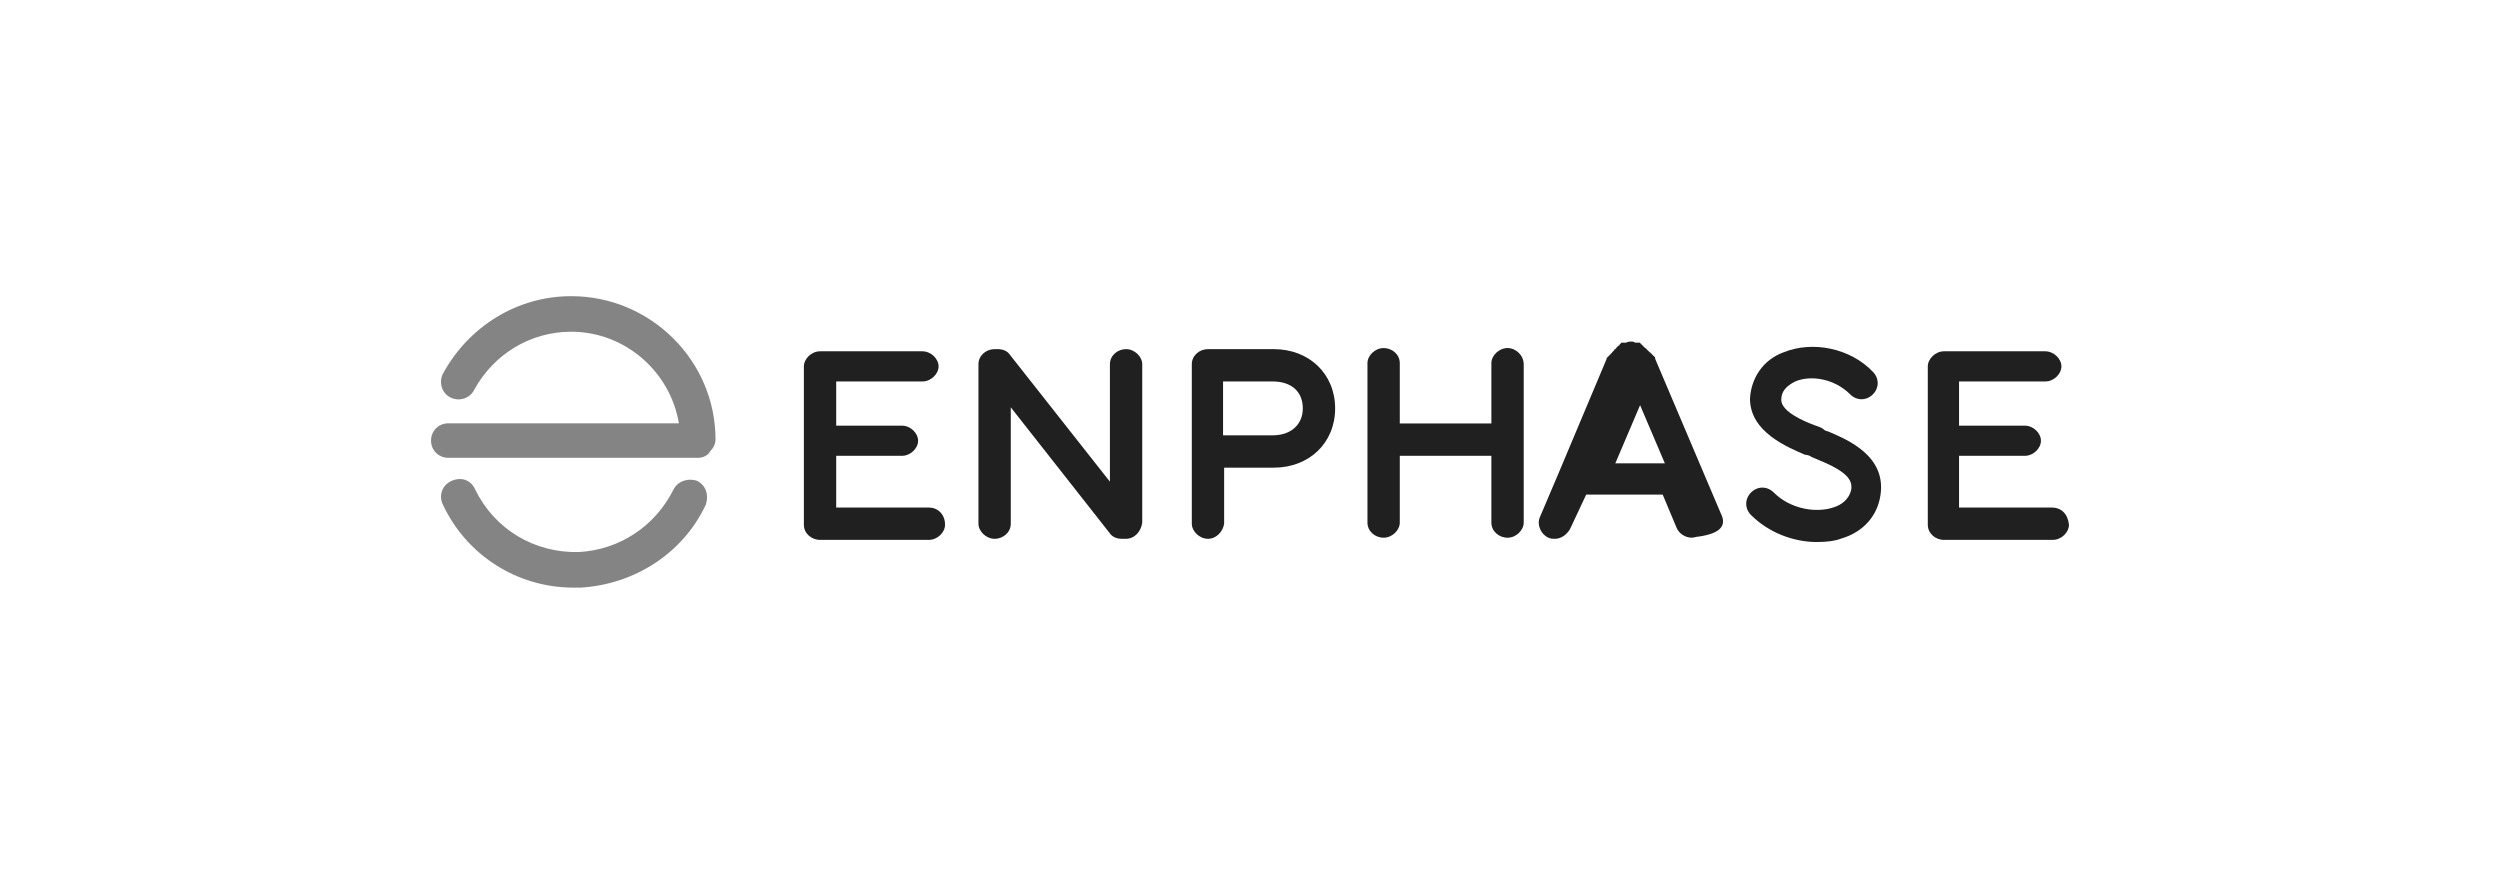 <?xml version="1.0" encoding="utf-8"?>
<!-- Generator: Adobe Illustrator 23.0.6, SVG Export Plug-In . SVG Version: 6.00 Build 0)  -->
<svg version="1.1" id="Calque_1" xmlns="http://www.w3.org/2000/svg" xmlns:xlink="http://www.w3.org/1999/xlink" x="0px" y="0px"
	 viewBox="0 0 232 82" style="enable-background:new 0 0 232 82;" xml:space="preserve">
<style type="text/css">
	.st0{fill:#848484;}
	.st1{fill:#202020;}
	.st2{display:none;}
	.st3{display:inline;fill:#888888;stroke:#888888;stroke-width:2;}
	.st4{display:inline;stroke:#000000;stroke-width:2;}
	.st5{display:inline;fill:#888888;}
	.st6{display:inline;fill:none;stroke:#000000;stroke-width:4;stroke-miterlimit:10;}
	.st7{display:inline;}
	.st8{display:inline;fill:#9A9A9A;}
	.st9{display:inline;fill-rule:evenodd;clip-rule:evenodd;fill:#676767;}
</style>
<g id="enphase">
	<g transform="translate(0, -1)">
		<g id="Fill-1-Clipped" transform="translate(0, 19.429)">
			<path id="Fill-1" class="st0" d="M53.2,36.1c-5.2,0-9.9-3-12.1-7.7c-0.4-0.8-0.1-1.8,0.8-2.2s1.8-0.1,2.2,0.8
				c1.8,3.7,5.5,5.9,9.6,5.8c3.8-0.2,7.1-2.4,8.8-5.8c0.4-0.8,1.4-1.1,2.2-0.8c0.8,0.4,1.1,1.3,0.8,2.2c-2.1,4.5-6.6,7.4-11.6,7.7
				C53.6,36.1,53.4,36.1,53.2,36.1"/>
		</g>
		<g id="Fill-4-Clipped" transform="translate(0, 0.684)">
			<path id="Fill-4" class="st0" d="M64.8,42.8H41.6c-0.9,0-1.6-0.7-1.6-1.6s0.7-1.6,1.6-1.6H63c-0.8-4.8-5-8.5-10-8.5
				c-3.8,0-7.2,2.1-9,5.4c-0.4,0.8-1.4,1.1-2.2,0.7c-0.8-0.4-1.1-1.4-0.7-2.2c2.4-4.4,6.9-7.2,11.9-7.2c7.4,0,13.4,6,13.4,13.3
				c0,0.4-0.2,0.8-0.5,1.1C65.7,42.6,65.2,42.8,64.8,42.8"/>
		</g>
		<path id="Fill-7" class="st1" d="M86.2,48.1h-8.6v-4.8h6.1c0.8,0,1.5-0.7,1.5-1.4s-0.7-1.4-1.5-1.4h-6.1v-4.1h8
			c0.8,0,1.5-0.7,1.5-1.4s-0.7-1.4-1.5-1.4h-9.5c-0.8,0-1.5,0.7-1.5,1.4v14.7c0,0.8,0.7,1.4,1.5,1.4h10.1c0.8,0,1.5-0.7,1.5-1.4
			C87.7,48.7,87,48.1,86.2,48.1"/>
		<path id="Fill-9" class="st1" d="M190.4,48.1h-8.6v-4.8h6.1c0.8,0,1.5-0.7,1.5-1.4s-0.7-1.4-1.5-1.4h-6.1v-4.1h8
			c0.8,0,1.5-0.7,1.5-1.4s-0.7-1.4-1.5-1.4h-9.4c-0.8,0-1.5,0.7-1.5,1.4v14.7c0,0.8,0.7,1.4,1.5,1.4h10.1c0.8,0,1.5-0.7,1.5-1.4
			C191.9,48.7,191.3,48.1,190.4,48.1"/>
		<path id="Fill-11" class="st1" d="M159.8,48.9l-1.7-4l0,0l-4.5-10.6v-0.1c0,0,0-0.1-0.1-0.1c0,0,0-0.1-0.1-0.1c0,0,0-0.1-0.1-0.1
			c0,0,0-0.1-0.1-0.1c0,0,0-0.1-0.1-0.1l-0.1-0.1l-0.1-0.1l-0.1-0.1l-0.1-0.1c0,0-0.1,0-0.1-0.1c0,0-0.1,0-0.1-0.1
			c0,0-0.1,0-0.1-0.1c0,0-0.1,0-0.1-0.1c0,0-0.1,0-0.1-0.1h-0.1l0,0h-0.1h-0.1h-0.1c-0.1,0-0.2-0.1-0.3-0.1h-0.1c0,0,0,0-0.1,0
			c-0.1,0-0.2,0-0.4,0.1h-0.1h-0.1h-0.1l0,0h-0.1c0,0-0.1,0-0.1,0.1c0,0-0.1,0-0.1,0.1c0,0.1-0.1,0-0.1,0.1c0,0-0.1,0-0.1,0.1
			c0,0-0.1,0-0.1,0.1l-0.1,0.1c0,0-0.1,0-0.1,0.1l-0.1,0.1l-0.1,0.1c0,0,0,0.1-0.1,0.1c0,0,0,0.1-0.1,0.1c0,0,0,0.1-0.1,0.1
			c0,0,0,0.1-0.1,0.1c0,0,0,0.1-0.1,0.1v0.1l-4.5,10.7l0,0l-1.7,4c-0.3,0.7,0.1,1.6,0.8,1.9c0.2,0.1,0.4,0.1,0.6,0.1
			c0.6,0,1.1-0.4,1.4-0.9l1.5-3.2h7.1l1.3,3.1c0.2,0.5,0.8,0.9,1.4,0.9c0.2,0,0.4-0.1,0.6-0.1C159.8,50.5,160.1,49.7,159.8,48.9
			L159.8,48.9z M149.9,44l2.3-5.4l2.3,5.4C154.5,44,149.9,44,149.9,44z"/>
		<path id="Fill-13" class="st1" d="M104.5,51h-0.4c-0.5,0-0.9-0.2-1.1-0.5l-9.2-11.7v10.8c0,0.8-0.7,1.4-1.5,1.4s-1.5-0.7-1.5-1.4
			V34.8c0-0.8,0.7-1.4,1.5-1.4h0.3c0.5,0,0.9,0.2,1.1,0.5l9.3,11.8V34.8c0-0.8,0.7-1.4,1.5-1.4s1.5,0.7,1.5,1.4v14.7
			C105.9,50.3,105.3,51,104.5,51"/>
		<path id="Fill-15" class="st1" d="M139.9,33.3c-0.8,0-1.5,0.7-1.5,1.4v5.6h-8.5v-5.6c0-0.8-0.7-1.4-1.5-1.4
			c-0.8,0-1.5,0.7-1.5,1.4v7.1l0,0l0,0v7.7c0,0.8,0.7,1.4,1.5,1.4c0.8,0,1.5-0.7,1.5-1.4v-6.2h8.5v6.2c0,0.8,0.7,1.4,1.5,1.4
			s1.5-0.7,1.5-1.4V34.8C141.4,34,140.7,33.3,139.9,33.3"/>
		<path id="Fill-17" class="st1" d="M168.6,51.3c-2.2,0-4.5-0.9-6.1-2.5c-0.6-0.6-0.6-1.5,0-2.1s1.5-0.6,2.1,0
			c1.6,1.6,4,1.9,5.5,1.4c0.7-0.2,1.5-0.7,1.7-1.7c0.1-0.8-0.3-1.6-3-2.7c-0.2-0.1-0.5-0.2-0.7-0.3c-0.1-0.1-0.4-0.2-0.6-0.2
			c-1.6-0.7-5.1-2.1-5.1-5.2c0.1-1.9,1.2-3.6,3.1-4.3c2.7-1.1,6.2-0.4,8.3,1.8c0.6,0.6,0.6,1.5,0,2.1c-0.6,0.6-1.5,0.6-2.1,0
			c-1.5-1.5-3.7-1.8-5.1-1.2c-0.8,0.4-1.3,0.9-1.3,1.7c0,1.1,2.1,2,3.2,2.4c0.3,0.1,0.6,0.2,0.8,0.4c0.1,0.1,0.3,0.1,0.5,0.2
			c1.6,0.7,5.3,2.2,4.7,5.9c-0.3,1.9-1.6,3.4-3.7,4C170.3,51.2,169.5,51.3,168.6,51.3"/>
		<path id="Fill-19" class="st1" d="M112.1,51c-0.8,0-1.5-0.7-1.5-1.4V34.8c0-0.8,0.7-1.4,1.5-1.4h6.1c3.3,0,5.7,2.3,5.7,5.5
			c0,3.2-2.4,5.5-5.7,5.5h-4.6v5.2C113.5,50.3,112.9,51,112.1,51L112.1,51z M113.5,41.4h4.6c1.7,0,2.8-1,2.8-2.5
			c0-1.6-1.1-2.5-2.8-2.5h-4.6C113.5,36.4,113.5,41.4,113.5,41.4z"/>
	</g>
</g>
<g class="st2">
	<path class="st3" d="M40,32.2h1.3l7.4,16.7l7.4-16.7h1.3l-8.1,18.2H48L40,32.2z"/>
	<path class="st3" d="M67.5,31.8c7.4,0,9.7,5.9,9.7,9.5c0,3.6-2.3,9.5-9.7,9.5s-9.7-5.9-9.7-9.5C57.8,37.7,60.2,31.8,67.5,31.8z
		 M67.5,49.7c5.5,0,8.5-4.1,8.5-8.5s-3-8.5-8.5-8.5s-8.4,4.2-8.4,8.5C59.1,45.6,62.1,49.7,67.5,49.7z"/>
	<path class="st3" d="M79.5,32.2h1.2v17.1h11.9v1H79.5V32.2z"/>
	<path class="st3" d="M89.3,32.2h15.8v1h-7.3v17.1h-1.2V33.2h-7.3L89.3,32.2L89.3,32.2z"/>
	<path class="st3" d="M111,32.2h1.3l8.3,18.2h-1.3l-2.7-5.8h-10l-2.7,5.8h-1.3L111,32.2z M107.1,43.5h9.1l-4.6-10L107.1,43.5z"/>
	<path class="st4" d="M121.9,32.2h1.5L137,48.7h0.1V32.2h1.2v18.2h-1.6l-13.5-16.5H123v16.5h-1.2L121.9,32.2L121.9,32.2z"/>
	<path class="st4" d="M141.2,32.2h14.3v1h-13.1v7.2H155v1h-12.7v7.9h13.3v1h-14.5V32.2z"/>
	<path class="st5" d="M168.6,30.2c-0.6,0-1,0.3-1,0.8v7.9c0,0.4,0.5,0.8,1,0.8s1-0.3,1-0.8V31C169.7,30.5,169.2,30.2,168.6,30.2z"/>
	<line class="st6" x1="181.6" y1="35.4" x2="192" y2="27.6"/>
	<line class="st6" x1="180.8" y1="49" x2="192" y2="55.4"/>
	<line class="st6" x1="158.7" y1="16.6" x2="162.6" y2="28.9"/>
	<line class="st6" x1="173.4" y1="28.7" x2="175.5" y2="16"/>
	<line class="st6" x1="159.6" y1="66" x2="163.1" y2="53.5"/>
	<line class="st6" x1="173.2" y1="53.4" x2="175.5" y2="66"/>
	<path class="st7" d="M170.5,31.8v4.2c2.1,0.6,3.4,2.3,3.4,5.2c0,3.7-2.1,5.4-5.3,5.4s-5.3-1.7-5.3-5.4c0-3,1.4-4.7,3.6-5.3v-4.1
		c-5.5,0.4-9.8,2.7-9.8,9.4c0,7.3,5.3,9.4,11.6,9.4s11.6-2,11.6-9.4C180.1,34.5,175.8,32.2,170.5,31.8z"/>
</g>
<g class="st2">
	<path class="st7" d="M49,32.6c-0.7-1.2-1.6-1.9-3.1-1.9c-1.6,0-3,1.1-3,2.8c0.1,1.5,1.6,2.2,2.8,2.8l1.2,0.5c2.3,1,4.3,2.1,4.3,5
		c0,3.1-2.5,5.6-5.6,5.6c-2.8,0-5-1.8-5.6-4.6l2-0.5c0.2,1.8,1.7,3.3,3.6,3.3s3.7-1.5,3.7-3.5c0-2.1-1.7-2.8-3.3-3.6L44.8,38
		c-2.1-0.9-3.9-2-3.9-4.6c0-2.8,2.4-4.5,5-4.5c2,0,3.7,1,4.6,2.8L49,32.6z"/>
	<path class="st7" d="M59.9,39.8c0,1.4-0.1,2.8,0.8,4c0.8,1.1,2.3,1.7,3.6,1.7c1.2,0,2.7-0.5,3.5-1.6c0.9-1.1,0.9-2.7,0.9-4.2V29.1
		h2v11.2c0,1.9-0.2,3.5-1.6,4.9c-1.2,1.4-3,2.1-4.9,2.1c-1.7,0-3.4-0.7-4.6-1.8c-1.5-1.5-1.7-3.1-1.7-5.2V29.1h2.1V39.8z"/>
	<path class="st7" d="M77.7,28.4l14,14.6V29.1h2v18.7l-14-14.5v13.8h-2C77.7,47.1,77.7,28.4,77.7,28.4z"/>
	<path class="st7" d="M103.2,31h0.7c2.3,0,4.7,0.2,4.7,3.1c0,2.5-1.9,3.3-4,3.3h-1.4C103.2,37.3,103.2,31,103.2,31z M103.2,39.2h1.4
		c1.5,0,3-0.2,4.2-1.2c1.1-0.9,1.7-2.4,1.7-3.8c0-1.6-0.7-3.2-2-4c-1.2-0.9-2.8-1-4.4-1h-3v17.8h2v-7.8H103.2z"/>
	<path class="st7" d="M142.6,42.6l5.8-14.3l5.8,14.3l4.7-13.4h2.1L154.2,48l-5.8-14.4L142.6,48l-6.8-18.8h2.1L142.6,42.6z"/>
	<path class="st7" d="M165.5,29.1h9.3V31h-7.3v5.3h7.1v1.8h-7.1v7h7.3V47h-9.3V29.1z"/>
	<path class="st7" d="M183.5,31h0.5c2.4,0,4.5,0.3,4.5,3.3c0,2.8-2.3,3.2-4.5,3.2h-0.7V31H183.5z M183.5,39.2h0.5l5.4,7.9h2.5
		l-5.7-8c2.8-0.2,4.4-2.1,4.4-4.9c0-4-3.2-4.9-6.5-4.9h-2.6v17.8h2L183.5,39.2L183.5,39.2z"/>
	<path class="st8" d="M133,38.2c0,5.2-4.2,9.1-9.4,9.1c-5.2,0-9.3-4.2-9.3-9.1c0-5.1,4.2-9.2,9.3-9.2C128.9,28.9,133,32.9,133,38.2z
		 M116.5,38.2c0,3.8,3,7.2,7.1,7.2c4.2,0,7.4-3.1,7.4-7.2c0-4.2-3.2-7.2-7.4-7.2C119.5,30.9,116.5,34.3,116.5,38.2z"/>
</g>
<g class="st2">
	<path class="st9" d="M76.4,36.2H82l0.2,1.8c0.4-1.5,3.3-2.6,5-2.6c4,0,5.6,2.5,5.6,6.8v9.3h-6.1v-8.3c0-1.7-0.3-2.9-2-2.9
		c-1.5,0-2.3,1.7-2.3,2.9v8.4h-6L76.4,36.2L76.4,36.2z M40,51.7V29.8h10.4c6.3,0,9.1,3,9.1,7.4c0,4.7-2.6,7.9-9.1,7.9h-3.5v6.5
		L40,51.7L40,51.7L40,51.7z M49.7,39.8c1.7,0,3.5-0.4,3.5-2.3c0-2-1.9-2.4-3.5-2.4h-2.8v4.7L49.7,39.8L49.7,39.8z M145.1,36.2h5.7
		l0.2,1.8c0.5-1.5,3.3-2.6,5.1-2.6c3.9,0,5.6,2.5,5.6,6.8v9.4h-6.3v-8.3c0-1.7-0.4-2.9-2-2.9c-1.5,0-2.3,1.7-2.3,2.9v8.5h-6V36.2
		L145.1,36.2L145.1,36.2z M116.4,46.2c0,0.6,0.3,1.5,0.7,1.8c0.4,0.3,1,0.6,1.7,0.6c1.1,0,2-0.3,2-1.4c0.1-2.6-9.4-0.3-9.4-6.5
		c0-4.3,3.3-5.3,6.8-5.3c3.5,0,8.2,0.7,8,5.4h-5.2c0-0.4-0.2-0.7-0.4-1.1c-0.4-0.4-0.8-0.6-1.6-0.7c-1.1-0.1-2,0.1-2,1
		c0.1,2.4,9.8,0.8,9.8,6.5c0,3.9-2.8,5.8-8.2,5.8c-3.4-0.1-7.7-1.8-7.7-6.1H116.4L116.4,46.2L116.4,46.2z M180.4,42.2
		c0-0.4,0-0.9-0.5-1.5c-0.2-0.3-0.8-1-1.7-1c-2.3,0-3,2.3-3,4.2c0,2.1,1,3.9,2.9,3.9c1.6,0,2.4-1.5,2.4-2.7h5.4c0.1,3.2-2.1,7-8.1,7
		c-4.9,0-8.3-3.4-8.3-8.3c0-6,4.5-8.3,8.3-8.3c5.2,0,8.2,3.2,8.1,6.7L180.4,42.2L180.4,42.2L180.4,42.2z M69.8,51.7l-0.6-1.3
		c-1.2,1-2.4,1.5-4.4,1.5c-1.9-0.1-5.7-0.3-5.7-4.5c0-6.8,10.1-3.7,10.1-7c0-1.1-1.3-1.1-1.9-1.1c-1.3,0-2,0.2-2.2,2.1h-5.2
		c0-3.2,1-6,7.8-6c6.6,0,7.3,3.5,7.3,6.8v7c0,1,0.1,1.4,0.7,2v0.1L69.8,51.7z M69.3,44.6c-2.1,1-4.8,1-4.8,2.5c0,1,0.5,1.5,1.8,1.5
		C68.3,48.6,69.4,46.5,69.3,44.6z M104.7,51.7l-0.6-1.3c-1.2,1-2.5,1.5-4.4,1.5c-2-0.1-5.8-0.3-5.8-4.5c0-6.8,10.1-3.7,10.2-7
		c0-1.1-1.3-1.1-1.9-1.1c-1.3,0-2,0.2-2.2,2.1h-5.2c0-3.2,1-6,7.8-6c6.5,0,7.2,3.5,7.2,6.8v7c0,1,0.1,1.4,0.7,2v0.1L104.7,51.7
		L104.7,51.7z M104.2,44.6c-2.1,1-4.8,1-4.8,2.5c0,1,0.5,1.5,1.8,1.5C103.1,48.6,104.3,46.5,104.2,44.6z M168.6,51.7V36.2h-5.8v15.5
		H168.6z M162.8,34.2h5.8v-4.5h-5.8V34.2z M135.9,35.7c5.1,0,8.3,3.6,8.3,8.3c0,4.8-3.2,8.3-8.3,8.3c-5.1,0-8.3-3.5-8.3-8.3
		C127.5,39.2,130.7,35.7,135.9,35.7L135.9,35.7z M133.2,43.9c0,1.9,0.6,4.3,2.7,4.3c2.1,0,2.7-2.4,2.7-4.3c0-1.8-0.5-4.3-2.7-4.3
		C133.8,39.7,133.2,42.1,133.2,43.9z M189.7,48.7c0.4,0,1,0.1,1-0.4c0-0.4-0.4-0.5-0.7-0.5h-0.7v1L189.7,48.7L189.7,48.7z
		 M190.9,50.2h-0.4l-0.7-1.3h-0.6v1.3h-0.3v-2.7h1.1c0.5,0,1,0.1,1,0.7c0,0.5-0.3,0.7-0.8,0.7L190.9,50.2L190.9,50.2z M191.8,48.9
		c0-1.2-1-2.1-2-2.1c-1.1,0-2.1,0.9-2.1,2.1c0,0,0,0,0,0.1c0,1.1,1,2,2.1,2C190.9,51,191.8,50,191.8,48.9z M187.4,48.9
		c0-1.3,1.1-2.3,2.3-2.3c1.3,0,2.3,1.1,2.3,2.3c0,1.3-1.1,2.3-2.3,2.3S187.4,50.2,187.4,48.9z"/>
</g>
<g class="st2">
	<path class="st7" d="M164.4,1.9c-0.2-0.5-0.7-0.7-1.1-0.7h-8.7c-0.5,0-0.8,0.2-1.1,0.7l-15.2,29c-0.2-2.5-1.8-5-3.8-6.6
		c-3.4-2.4-9.3-4.1-16.1-4.7c-3.8-0.4-15.1-0.8-18.7-2.1c-2.6-1-3.9-2.4-3.9-4.5c0-5.7,10.7-6.2,14.4-6.2c7.9,0,14,1.7,19.3,4.3
		c0.6,0.4,1.2,0.1,1.5-0.5l2.1-3.9c0.4-0.7,0.2-1.4-0.6-1.9C126.3,1.4,119.2,0,110.9,0c-6.3,0-12.3,0.8-17.2,3.8
		c-1,0.6-1.8,1.2-2.5,1.9c-2.1-3-6.8-4.5-11.5-4.5H45.5c-0.7,0-1.3,0.6-1.3,1.2v43.6c0,0.7,0.6,1.3,1.3,1.3h5.1
		c0.7,0,1.2-0.6,1.2-1.3V9.3C51.8,8.6,52.4,8,53,8h24.7c6.2,0,9.3,2.5,9.3,7.8c0,4.8-3,7.2-8.9,7.2h-18l-3.6,6.8H78
		c5.5,0,9.6-1.2,12.5-3.6c1-0.8,1.8-1.9,2.4-3c3.1,1.4,8.3,2.5,15.9,3c8.6,0.6,13.8,1.1,15.8,1.7c3.7,1,5.6,2.9,5.6,5.8
		c0,7-10.9,8.1-16.7,8.1c-7.8,0-15.5-1.6-22-5.9c-0.7-0.5-1.2-0.4-1.5,0.2l-2.3,4.3c-0.5,0.7-0.1,1.3,0.4,1.7
		c8,5.1,17.2,6.4,25.9,6.4c5.8,0,14.2-1.5,16.9-3.6l-0.7,1.2c-0.2,0.5,0,1.2,0.8,1.2h6.1c0.5,0,0.8-0.4,1.1-0.7l19.4-36.8
		c0.2-0.5,0.5-0.7,1-0.7h0.7c0.6,0,0.7,0.2,1,0.7l10,19c0.5,0.8,0.1,1.4-0.7,1.4h-16.4l-3.6,6.8h24.5c0.5,0,0.8,0.2,1.1,0.7l4.6,9.1
		c0.2,0.4,0.7,0.7,1.1,0.7h6.1c1,0,1-0.8,0.7-1.4L164.4,1.9z M162.7,80.9h-8.9v-8.5h8.6v1.2h-7.1v2.1h6.2v1.3h-6.2v2.5h7.5
		L162.7,80.9z M144.1,76.4c1.1,0,1.7-0.5,1.7-1.3c0-1-0.6-1.4-1.8-1.4h-5v2.7H144.1z M144.2,72.4c0.8,0,1.5,0.2,2.1,0.7
		c0.6,0.6,0.7,1.1,0.7,2s-0.2,1.4-0.7,2c-0.6,0.5-1.3,0.7-2.3,0.7h-5.1v3.2h-1.3v-8.5L144.2,72.4z M130.3,78.1
		c0,0.8-0.5,1.7-1.3,2.2c-0.8,0.6-2.1,0.8-3.6,0.8c-1.4,0-2.6-0.4-3.6-0.8c-0.8-0.6-1.3-1.3-1.3-2.2v-5.7h1.4v5.4
		c0,0.7,0.2,1.2,0.8,1.6c0.6,0.4,1.4,0.6,2.5,0.6c1.1,0,2-0.2,2.5-0.6c0.6-0.4,0.8-0.8,0.8-1.6v-5.4h1.4L130.3,78.1z M112.9,76.6
		c0-1-0.5-1.8-1.3-2.4c-0.7-0.6-1.7-0.7-2.7-0.7c-1.1,0-2.1,0.4-2.9,0.8c-0.7,0.7-1.1,1.4-1.1,2.3c0,1,0.4,1.8,1.1,2.4
		c0.7,0.6,1.7,0.8,2.9,0.8s2.1-0.4,3-0.8C112.5,78.4,112.9,77.6,112.9,76.6L112.9,76.6z M114.3,76.6c0,1.4-0.6,2.5-1.8,3.5
		c-1,0.7-2.1,1.2-3.7,1.2c-1.4,0-2.7-0.5-3.7-1.2c-1.1-0.8-1.8-2-1.8-3.5c0-1.3,0.7-2.4,1.8-3.3c1.1-0.7,2.3-1.2,3.7-1.2
		c1.5,0,2.7,0.5,3.7,1.2C113.9,74.2,114.3,75.3,114.3,76.6z M94.1,76.4c1.1,0,1.7-0.5,1.7-1.3c0-1-0.6-1.4-1.8-1.4h-5v2.7H94.1z
		 M97.2,80.9h-1.7l-2.3-3.2h-4.3v3.2h-1.3v-8.5h6.7c0.8,0,1.7,0.2,2.1,0.7c0.6,0.6,0.7,1.2,0.7,2c0,0.7-0.2,1.3-0.6,1.8
		c-0.5,0.5-1,0.7-1.7,0.7L97.2,80.9z M80.7,76.5c0,1.4-0.5,2.5-1.4,3.5c-1,0.8-2.3,1.3-3.9,1.3c-1.5,0-2.7-0.5-3.7-1.2
		c-1.2-0.8-1.8-2-1.8-3.5c0-1.3,0.6-2.4,1.8-3.3c1-0.7,2.3-1.2,3.8-1.2c1.9,0,3.4,0.7,4.6,2.1l-1.3,0.7c-0.8-1-2-1.4-3.4-1.4
		c-1.1,0-2,0.2-2.7,0.7c-0.8,0.7-1.3,1.4-1.3,2.4c0,1,0.5,1.8,1.1,2.4c0.7,0.6,1.8,0.8,3,0.8c1.9,0,3.1-0.7,3.6-2.2h-3.9v-1.3h5.7
		L80.7,76.5L80.7,76.5z M70.1,60.7h92.5V62H70.1V60.7z"/>
</g>
</svg>
